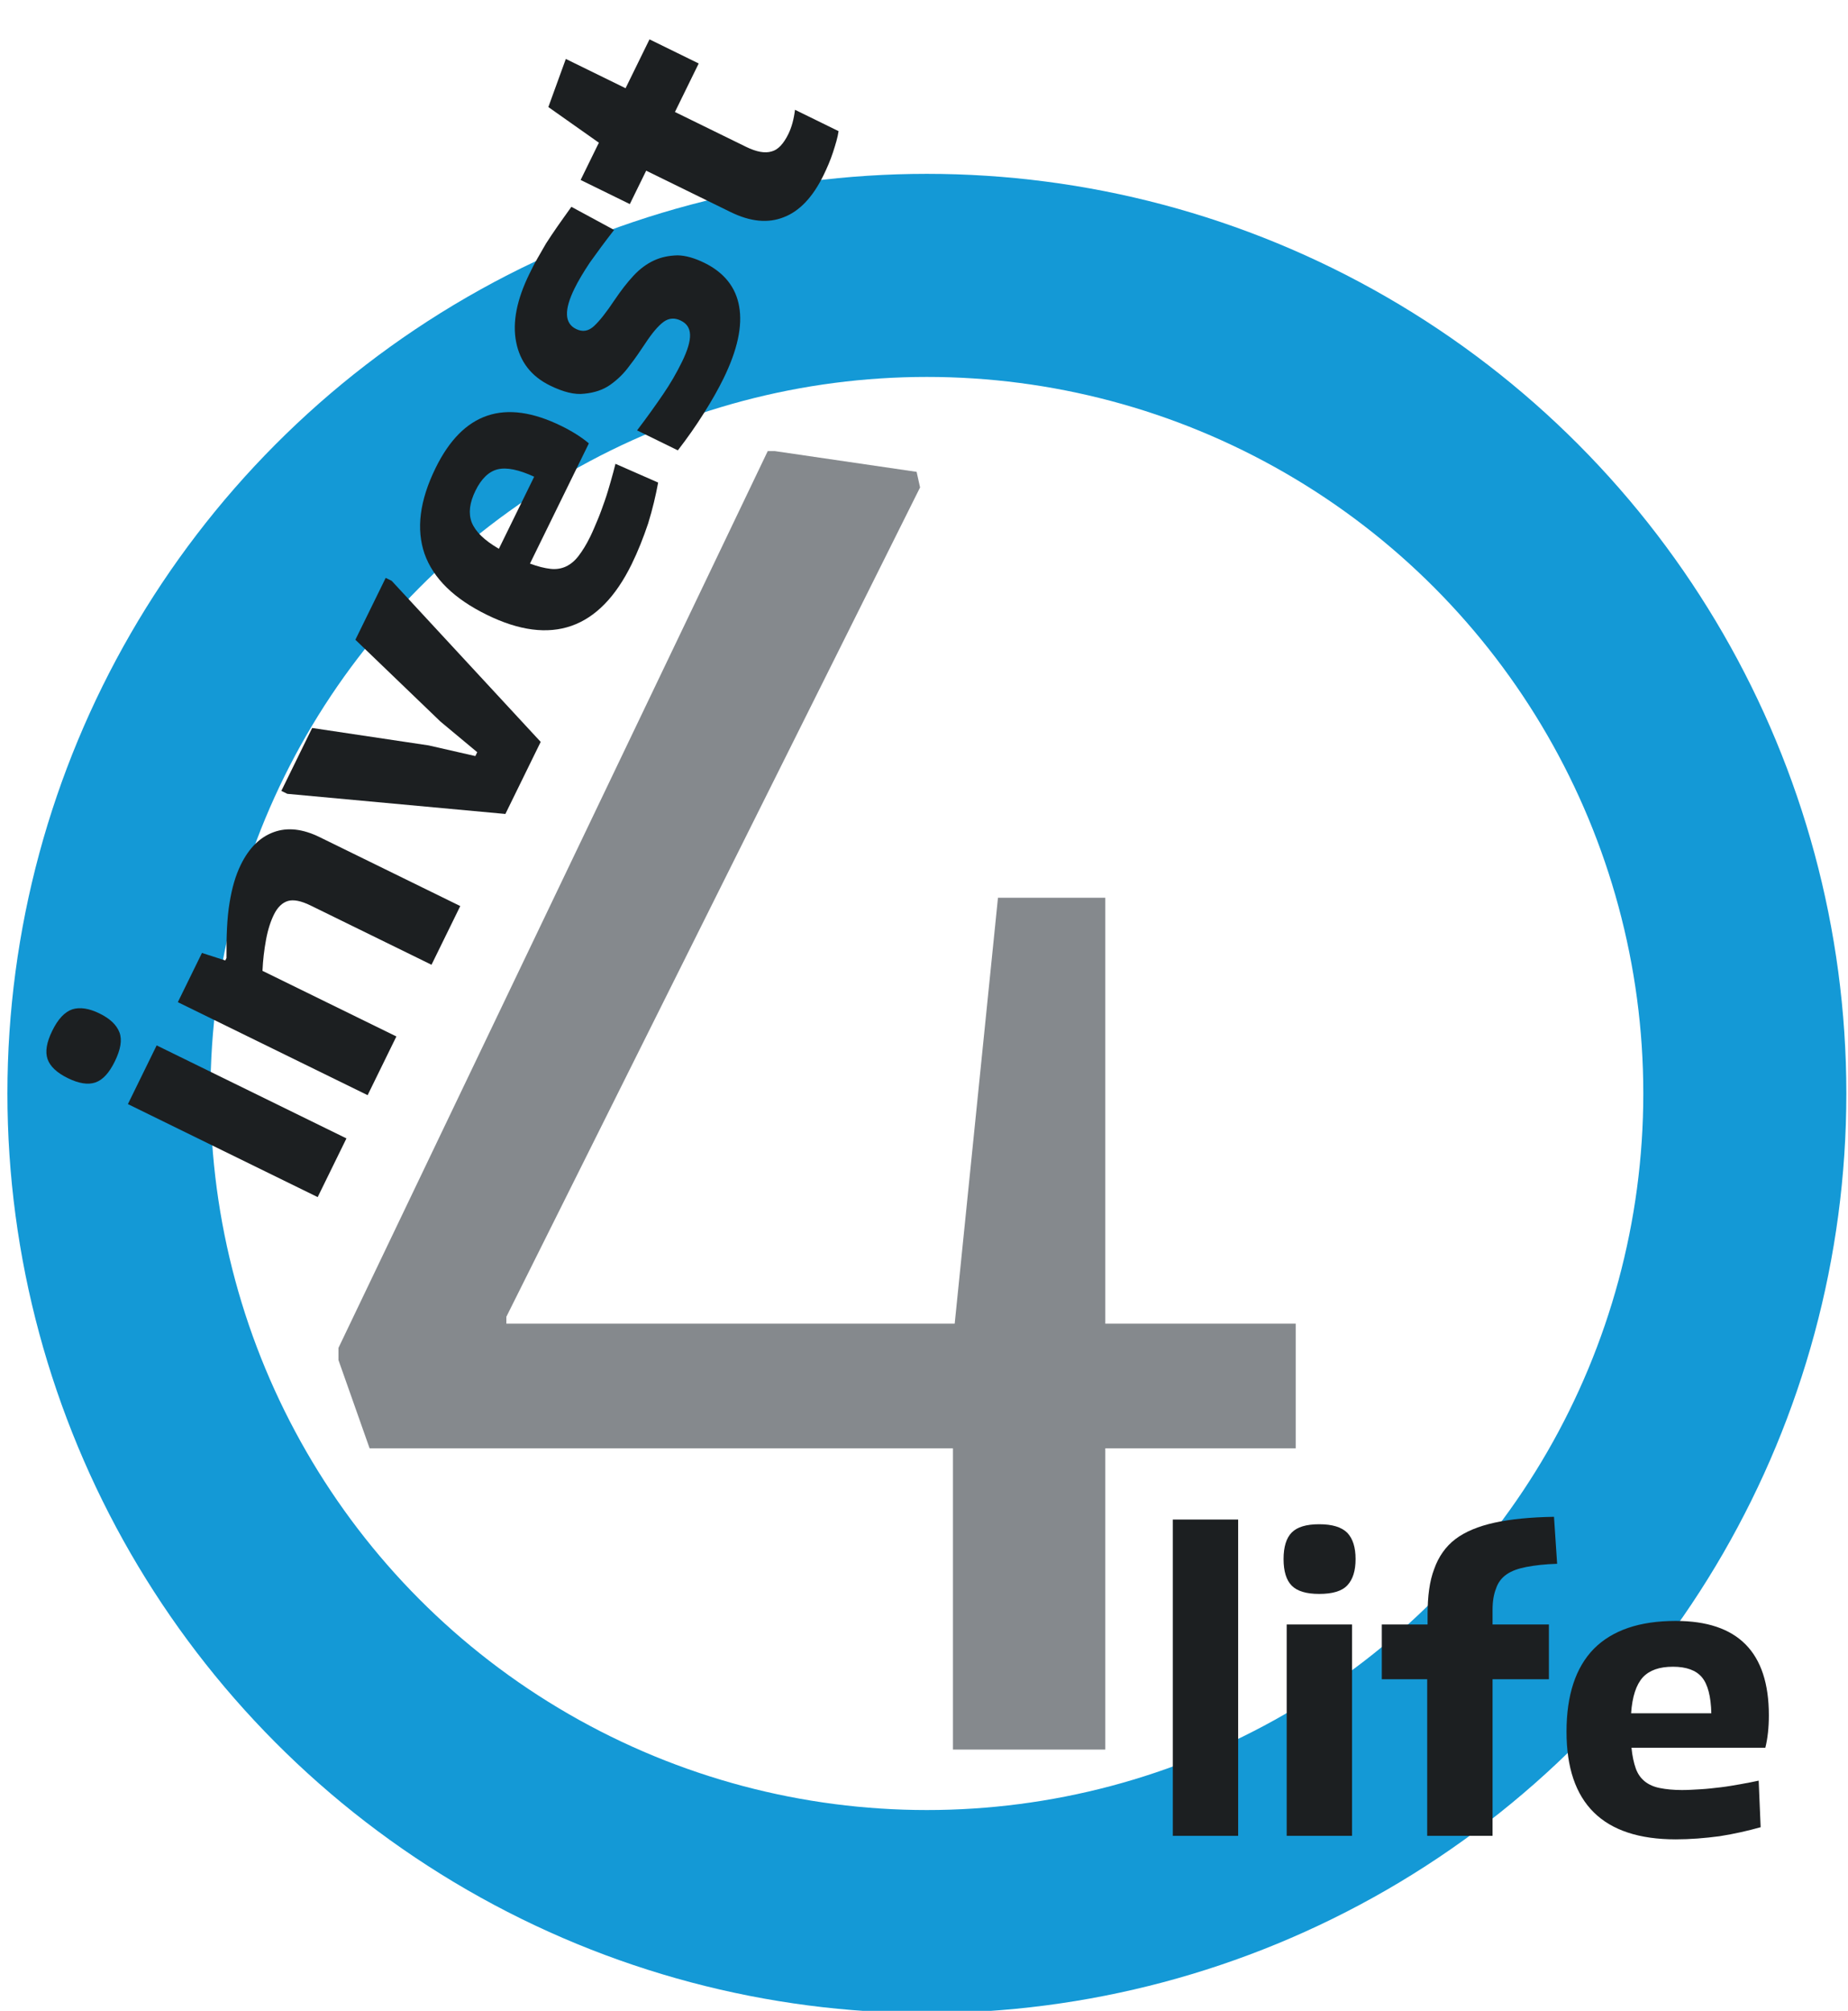 <?xml version="1.0" encoding="UTF-8" standalone="no"?>
<!DOCTYPE svg PUBLIC "-//W3C//DTD SVG 1.1//EN" "http://www.w3.org/Graphics/SVG/1.1/DTD/svg11.dtd">
<svg width="100%" height="100%" viewBox="0 0 91 99" version="1.1" xmlns="http://www.w3.org/2000/svg" xmlns:xlink="http://www.w3.org/1999/xlink" xml:space="preserve" xmlns:serif="http://www.serif.com/" style="fill-rule:evenodd;clip-rule:evenodd;stroke-linecap:round;stroke-linejoin:round;stroke-miterlimit:1.5;">
    <g transform="matrix(1.606,0,0,1.606,-1090.89,-539.698)">
        <g transform="matrix(0.839,0,0,0.839,155.156,28.661)">
            <circle cx="658.549" cy="406.331" r="29.892" style="fill:none;stroke:rgb(20,153,214);stroke-width:7.42px;"/>
        </g>
        <g transform="matrix(0.44,-0.898,0.898,0.44,87.084,857.188)">
            <g transform="matrix(12,0,0,12,699.122,327.366)">
                <path d="M0.145,-0.618C0.112,-0.618 0.089,-0.625 0.075,-0.639C0.061,-0.653 0.054,-0.676 0.054,-0.707C0.054,-0.738 0.061,-0.761 0.075,-0.775C0.089,-0.789 0.112,-0.796 0.145,-0.796C0.178,-0.796 0.202,-0.789 0.217,-0.774C0.231,-0.759 0.238,-0.737 0.238,-0.707C0.238,-0.677 0.231,-0.655 0.217,-0.64C0.203,-0.625 0.179,-0.618 0.145,-0.618ZM0.062,-0.54L0.229,-0.54L0.229,-0L0.062,-0L0.062,-0.54Z" style="fill:rgb(28,31,33);fill-rule:nonzero;"/>
            </g>
            <g transform="matrix(12,0,0,12,702.602,327.366)">
                <path d="M0.062,-0.54L0.202,-0.54L0.211,-0.478L0.218,-0.478C0.268,-0.503 0.311,-0.522 0.348,-0.533C0.384,-0.544 0.417,-0.55 0.448,-0.55C0.496,-0.55 0.533,-0.537 0.56,-0.511C0.587,-0.485 0.6,-0.448 0.6,-0.4L0.6,-0L0.433,-0L0.433,-0.344C0.433,-0.371 0.428,-0.39 0.418,-0.401C0.408,-0.412 0.392,-0.418 0.371,-0.418C0.352,-0.418 0.33,-0.415 0.305,-0.408C0.28,-0.401 0.254,-0.392 0.229,-0.381L0.229,-0L0.062,-0L0.062,-0.54Z" style="fill:rgb(28,31,33);fill-rule:nonzero;"/>
            </g>
            <g transform="matrix(12,0,0,12,710.45,327.366)">
                <path d="M0.009,-0.523L0.009,-0.54L0.188,-0.54L0.279,-0.253L0.307,-0.134L0.318,-0.134L0.347,-0.253L0.439,-0.54L0.615,-0.54L0.615,-0.523L0.413,-0L0.208,-0L0.009,-0.523Z" style="fill:rgb(28,31,33);fill-rule:nonzero;"/>
            </g>
            <g transform="matrix(12,0,0,12,717.734,327.366)">
                <path d="M0.316,0.009C0.13,0.009 0.037,-0.083 0.037,-0.266C0.037,-0.359 0.06,-0.43 0.107,-0.478C0.154,-0.525 0.223,-0.549 0.316,-0.549C0.475,-0.549 0.554,-0.469 0.554,-0.308C0.554,-0.277 0.551,-0.249 0.545,-0.225L0.203,-0.225C0.205,-0.204 0.209,-0.186 0.214,-0.172C0.219,-0.158 0.227,-0.147 0.237,-0.139C0.247,-0.131 0.26,-0.125 0.276,-0.122C0.291,-0.119 0.31,-0.117 0.332,-0.117C0.347,-0.117 0.363,-0.118 0.38,-0.119C0.397,-0.12 0.414,-0.122 0.431,-0.124C0.448,-0.126 0.465,-0.129 0.482,-0.132C0.499,-0.135 0.514,-0.138 0.528,-0.141L0.533,-0.022C0.501,-0.013 0.466,-0.005 0.428,0.001C0.39,0.006 0.353,0.009 0.316,0.009ZM0.309,-0.432C0.274,-0.432 0.249,-0.423 0.232,-0.405C0.215,-0.386 0.205,-0.356 0.202,-0.313L0.407,-0.313C0.406,-0.356 0.398,-0.387 0.383,-0.405C0.368,-0.423 0.343,-0.432 0.309,-0.432Z" style="fill:rgb(28,31,33);fill-rule:nonzero;"/>
            </g>
            <g transform="matrix(12,0,0,12,724.814,327.366)">
                <path d="M0.255,0.011C0.225,0.011 0.191,0.009 0.154,0.005C0.116,0.001 0.078,-0.005 0.039,-0.013L0.039,-0.129C0.079,-0.121 0.116,-0.115 0.15,-0.11C0.184,-0.105 0.216,-0.103 0.247,-0.103C0.279,-0.103 0.303,-0.107 0.318,-0.115C0.333,-0.123 0.34,-0.135 0.34,-0.152C0.34,-0.169 0.333,-0.182 0.318,-0.19C0.303,-0.198 0.279,-0.204 0.247,-0.208C0.225,-0.211 0.202,-0.214 0.179,-0.219C0.155,-0.223 0.133,-0.231 0.113,-0.242C0.093,-0.253 0.077,-0.27 0.064,-0.291C0.05,-0.312 0.044,-0.342 0.044,-0.379C0.044,-0.433 0.065,-0.475 0.106,-0.506C0.147,-0.537 0.204,-0.552 0.277,-0.552C0.291,-0.552 0.305,-0.552 0.32,-0.551C0.334,-0.55 0.349,-0.549 0.365,-0.548C0.381,-0.546 0.398,-0.544 0.417,-0.541C0.435,-0.538 0.455,-0.535 0.478,-0.531L0.473,-0.407C0.435,-0.415 0.401,-0.421 0.371,-0.426C0.341,-0.43 0.315,-0.432 0.294,-0.432C0.233,-0.432 0.203,-0.416 0.203,-0.383C0.203,-0.364 0.212,-0.352 0.23,-0.345C0.248,-0.338 0.276,-0.332 0.314,-0.327C0.342,-0.323 0.367,-0.318 0.39,-0.311C0.413,-0.304 0.432,-0.294 0.448,-0.281C0.464,-0.268 0.476,-0.252 0.486,-0.233C0.495,-0.214 0.499,-0.19 0.499,-0.163C0.499,-0.106 0.478,-0.063 0.438,-0.034C0.397,-0.004 0.336,0.011 0.255,0.011Z" style="fill:rgb(28,31,33);fill-rule:nonzero;"/>
            </g>
            <g transform="matrix(12,0,0,12,731.198,327.366)">
                <path d="M0.301,0.012C0.239,0.012 0.192,-0.003 0.161,-0.032C0.129,-0.061 0.113,-0.103 0.113,-0.16L0.113,-0.4L0.018,-0.4L0.018,-0.54L0.124,-0.54L0.149,-0.696L0.279,-0.71L0.279,-0.54L0.418,-0.54L0.418,-0.4L0.28,-0.4L0.28,-0.198C0.28,-0.168 0.286,-0.147 0.298,-0.134C0.309,-0.121 0.329,-0.115 0.357,-0.115C0.376,-0.115 0.397,-0.119 0.42,-0.127L0.42,-0.003C0.405,0.002 0.386,0.005 0.365,0.008C0.344,0.011 0.322,0.012 0.301,0.012Z" style="fill:rgb(28,31,33);fill-rule:nonzero;"/>
            </g>
        </g>
        <g transform="matrix(1,0,0,1,-31.334,40.845)">
            <g transform="matrix(12,0,0,12,745.809,351.485)">
                <rect x="0.062" y="-0.808" width="0.167" height="0.808" style="fill:rgb(28,31,33);fill-rule:nonzero;"/>
            </g>
            <g transform="matrix(12,0,0,12,749.301,351.485)">
                <path d="M0.145,-0.618C0.112,-0.618 0.089,-0.625 0.075,-0.639C0.061,-0.653 0.054,-0.676 0.054,-0.707C0.054,-0.738 0.061,-0.761 0.075,-0.775C0.089,-0.789 0.112,-0.796 0.145,-0.796C0.178,-0.796 0.202,-0.789 0.217,-0.774C0.231,-0.759 0.238,-0.737 0.238,-0.707C0.238,-0.677 0.231,-0.655 0.217,-0.64C0.203,-0.625 0.179,-0.618 0.145,-0.618ZM0.062,-0.54L0.229,-0.54L0.229,-0L0.062,-0L0.062,-0.54Z" style="fill:rgb(28,31,33);fill-rule:nonzero;"/>
            </g>
            <g transform="matrix(12,0,0,12,752.781,351.485)">
                <path d="M0.131,-0.4L0.015,-0.4L0.015,-0.54L0.132,-0.54L0.132,-0.565C0.132,-0.612 0.137,-0.651 0.149,-0.682C0.16,-0.713 0.178,-0.739 0.203,-0.758C0.228,-0.777 0.262,-0.791 0.303,-0.8C0.344,-0.809 0.395,-0.814 0.455,-0.815L0.463,-0.695C0.432,-0.694 0.406,-0.691 0.385,-0.687C0.364,-0.683 0.347,-0.677 0.334,-0.668C0.321,-0.659 0.312,-0.647 0.307,-0.632C0.301,-0.617 0.298,-0.599 0.298,-0.577L0.298,-0.54L0.442,-0.54L0.442,-0.4L0.298,-0.4L0.298,-0L0.131,-0L0.131,-0.4Z" style="fill:rgb(28,31,33);fill-rule:nonzero;"/>
            </g>
            <g transform="matrix(12,0,0,12,758.181,351.485)">
                <path d="M0.316,0.009C0.13,0.009 0.037,-0.083 0.037,-0.266C0.037,-0.359 0.06,-0.43 0.107,-0.478C0.154,-0.525 0.223,-0.549 0.316,-0.549C0.475,-0.549 0.554,-0.469 0.554,-0.308C0.554,-0.277 0.551,-0.249 0.545,-0.225L0.203,-0.225C0.205,-0.204 0.209,-0.186 0.214,-0.172C0.219,-0.158 0.227,-0.147 0.237,-0.139C0.247,-0.131 0.26,-0.125 0.276,-0.122C0.291,-0.119 0.31,-0.117 0.332,-0.117C0.347,-0.117 0.363,-0.118 0.38,-0.119C0.397,-0.12 0.414,-0.122 0.431,-0.124C0.448,-0.126 0.465,-0.129 0.482,-0.132C0.499,-0.135 0.514,-0.138 0.528,-0.141L0.533,-0.022C0.501,-0.013 0.466,-0.005 0.428,0.001C0.39,0.006 0.353,0.009 0.316,0.009ZM0.309,-0.432C0.274,-0.432 0.249,-0.423 0.232,-0.405C0.215,-0.386 0.205,-0.356 0.202,-0.313L0.407,-0.313C0.406,-0.356 0.398,-0.387 0.383,-0.405C0.368,-0.423 0.343,-0.432 0.309,-0.432Z" style="fill:rgb(28,31,33);fill-rule:nonzero;"/>
            </g>
        </g>
        <g transform="matrix(4.423,0,0,4.423,-2445.7,-1296.87)">
            <g transform="matrix(12,0,0,12,708.595,381.315)">
                <path d="M0.023,-0.225L0.023,-0.232L0.271,-0.75L0.275,-0.75L0.357,-0.738L0.359,-0.729L0.12,-0.25L0.12,-0.246L0.379,-0.246L0.404,-0.492L0.466,-0.492L0.466,-0.246L0.576,-0.246L0.576,-0.174L0.466,-0.174L0.466,-0L0.378,-0L0.378,-0.174L0.041,-0.174L0.023,-0.225Z" style="fill:rgb(133,137,141);fill-rule:nonzero;"/>
            </g>
        </g>
    </g>
</svg>
